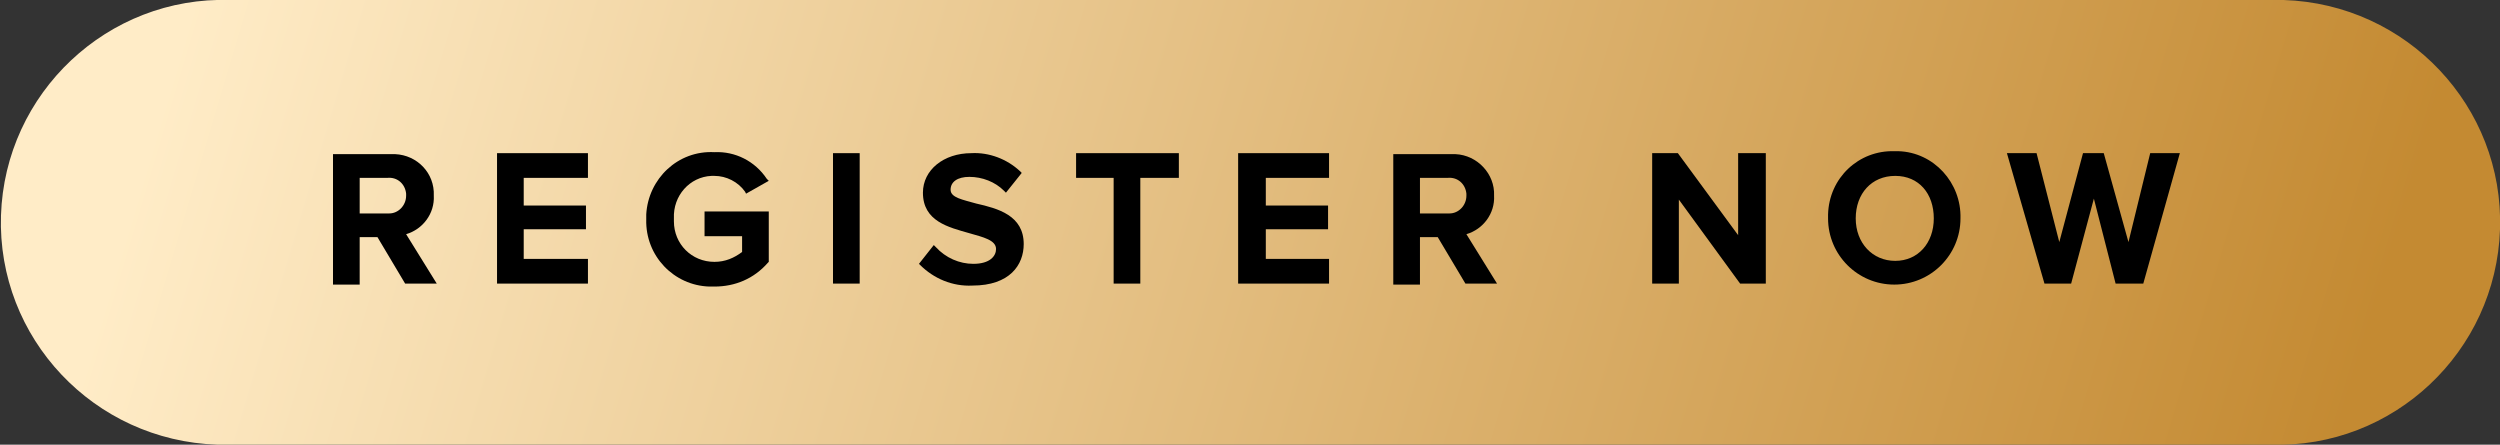 <?xml version="1.0" encoding="utf-8"?>
<!-- Generator: Adobe Illustrator 22.1.0, SVG Export Plug-In . SVG Version: 6.00 Build 0)  -->
<svg version="1.1" id="Layer_1" xmlns="http://www.w3.org/2000/svg" xmlns:xlink="http://www.w3.org/1999/xlink" x="0px" y="0px"
	 viewBox="0 0 253 45" style="enable-background:new 0 0 253 45;" xml:space="preserve">
<rect x="0" y="0" width="253" height="45" fill="#333333" stroke="none"/>
<style type="text/css">
	.st0{fill:url(#SVGID_1_);}
</style>
<title>Asset 68</title>
<g id="Layer_2_1_">
	<g id="Layer_1-2">
		
			<linearGradient id="SVGID_1_" gradientUnits="userSpaceOnUse" x1="21.899" y1="56.652" x2="233.859" y2="-6.448" gradientTransform="matrix(1 0 0 -1 0 48)">
			<stop  offset="0" style="stop-color:#FFECC7"/>
			<stop  offset="1" style="stop-color:#C48A32"/>
		</linearGradient>
		<path class="st0" d="M229.8,0H23.3C10.9-0.4,0.5,9.4,0.1,21.8S9.5,44.6,22,45c0.4,0,0.9,0,1.3,0h206.5
			c12.4,0.4,22.8-9.4,23.2-21.8S243.6,0.4,231.1,0C230.7,0,230.2,0,229.8,0z"/>
		<path d="M43.9,19.8c0.1-2.3-1.7-4.1-3.9-4.2c-0.2,0-0.3,0-0.5,0h-5.8v13.2h2.7V24h1.8l2.8,4.7h3.2l-3.1-5
			C42.8,23.2,44,21.6,43.9,19.8z M41.1,19.8c0,1-0.8,1.8-1.7,1.8c-0.1,0-0.1,0-0.2,0h-2.8V18h2.8c1-0.1,1.8,0.6,1.9,1.6
			C41.1,19.6,41.1,19.7,41.1,19.8z"/>
		<polygon points="50.3,28.7 59.5,28.7 59.5,26.2 53,26.2 53,23.2 59.3,23.2 59.3,20.8 53,20.8 53,18 59.5,18 59.5,15.5 50.3,15.5 
					"/>
		<path d="M72.3,17.8c1.2,0,2.4,0.6,3.1,1.6l0.1,0.2l2.3-1.3l-0.2-0.2c-1.2-1.8-3.2-2.8-5.3-2.7c-3.7-0.2-6.7,2.7-6.9,6.3
			c0,0.2,0,0.3,0,0.5c-0.1,3.7,2.8,6.7,6.4,6.8c0.2,0,0.3,0,0.5,0c2.1,0,4-0.8,5.4-2.4l0.1-0.1v-5.1h-6.5v2.5h3.8v1.6
			c-0.8,0.6-1.7,1-2.8,1c-2.3,0-4.1-1.8-4.1-4.1c0-0.1,0-0.2,0-0.3c-0.1-2.3,1.6-4.2,3.8-4.3C72.1,17.8,72.2,17.8,72.3,17.8z"/>
		<rect x="84.3" y="15.5" width="2.7" height="13.2"/>
		<path d="M98.8,20.6c-1.4-0.4-2.6-0.6-2.6-1.4s0.7-1.3,1.9-1.3c1.3,0,2.6,0.5,3.5,1.4l0.2,0.2l1.6-2l-0.2-0.2
			c-1.3-1.2-3.1-1.9-4.9-1.8c-2.8,0-4.9,1.7-4.9,4c0,2.9,2.6,3.5,4.7,4.1c1.4,0.4,2.7,0.7,2.7,1.6c0,0.7-0.6,1.5-2.3,1.5
			c-1.4,0-2.8-0.6-3.8-1.7l-0.2-0.2L93,26.7l0.1,0.1c1.4,1.4,3.3,2.2,5.3,2.1c3.8,0,5.2-2.1,5.2-4.2C103.6,21.8,101,21.1,98.8,20.6z
			"/>
		<polygon points="108.9,18 112.7,18 112.7,28.7 115.4,28.7 115.4,18 119.3,18 119.3,15.5 108.9,15.5 		"/>
		<polygon points="125.3,28.7 134.5,28.7 134.5,26.2 128.1,26.2 128.1,23.2 134.4,23.2 134.4,20.8 128.1,20.8 128.1,18 134.5,18 
			134.5,15.5 125.3,15.5 		"/>
		<path d="M151.2,19.8c0.1-2.2-1.7-4.1-3.9-4.2c-0.2,0-0.3,0-0.5,0H141v13.2h2.7V24h1.8l2.8,4.7h3.2l-3.1-5
			C150.1,23.2,151.3,21.6,151.2,19.8z M148.4,19.8c0,1-0.8,1.8-1.7,1.8c-0.1,0-0.1,0-0.2,0h-2.8V18h2.8c1-0.1,1.8,0.6,1.9,1.6
			C148.4,19.6,148.4,19.7,148.4,19.8z"/>
		<polygon points="175.9,23.8 169.8,15.5 167.2,15.5 167.2,28.7 169.9,28.7 169.9,20.2 176.1,28.7 178.7,28.7 178.7,15.5 
			175.9,15.5 		"/>
		<path d="M191.7,15.3c-3.6-0.1-6.6,2.7-6.7,6.4c0,0.1,0,0.3,0,0.4c0,3.7,3,6.7,6.7,6.7s6.7-3,6.7-6.7c0.1-3.6-2.7-6.7-6.3-6.8
			C192,15.3,191.9,15.3,191.7,15.3z M195.7,22.1c0,2.5-1.6,4.3-3.9,4.3s-4-1.8-4-4.3s1.6-4.3,4-4.3S195.7,19.6,195.7,22.1z"/>
		<polygon points="217.6,15.5 215.4,24.5 212.9,15.5 210.8,15.5 208.4,24.5 206.1,15.5 203.1,15.5 206.9,28.7 209.6,28.7 
			211.9,20.1 214.1,28.7 216.9,28.7 220.6,15.5 		"/>
	</g>
</g>
</svg>
